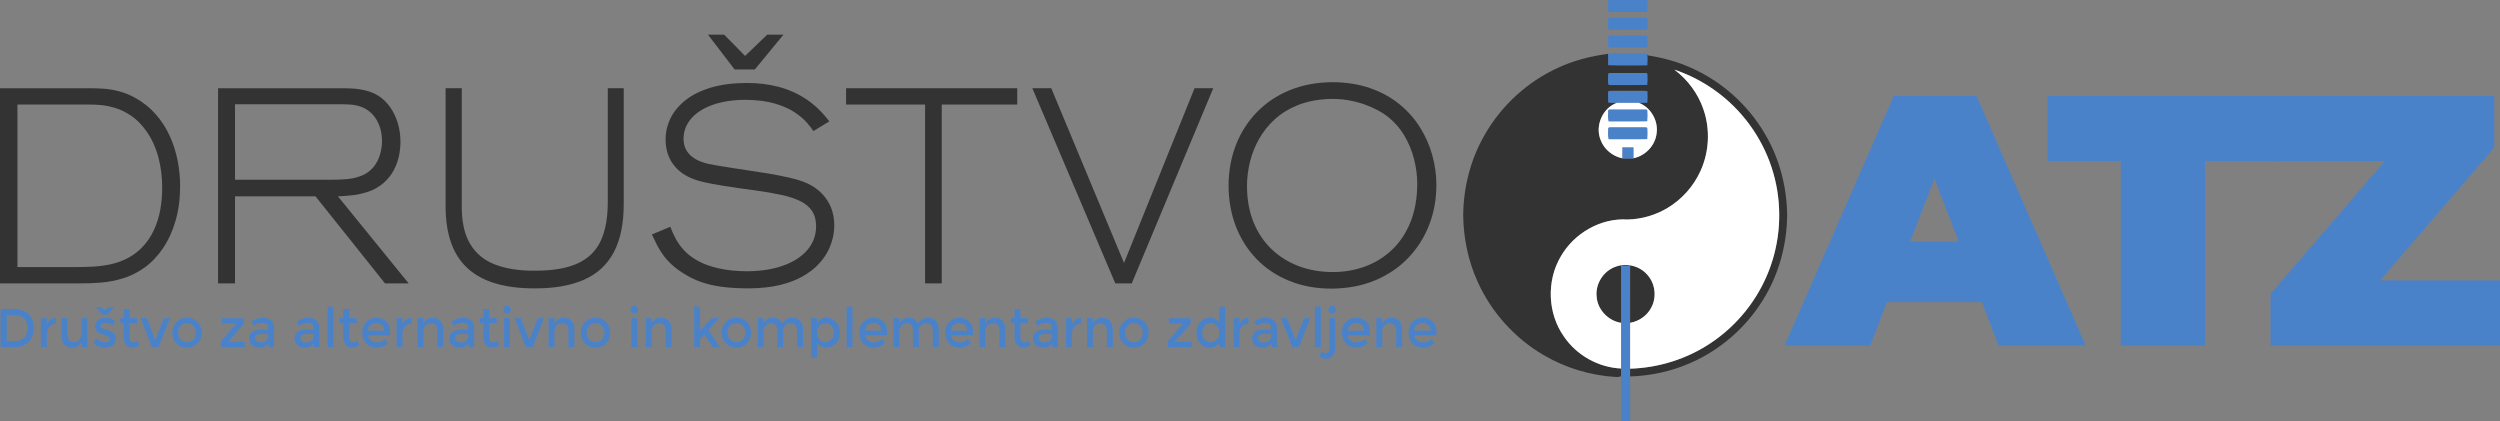 <?xml version="1.0" standalone="no"?>
<!DOCTYPE svg PUBLIC "-//W3C//DTD SVG 1.1//EN" "http://www.w3.org/Graphics/SVG/1.1/DTD/svg11.dtd">
<!--Generator: Xara Designer (www.xara.com), SVG filter version: 6.5.0.22-->
<svg fill="none" fill-rule="evenodd" stroke="black" stroke-width="0.501" stroke-linejoin="bevel" stroke-miterlimit="10" font-family="Times New Roman" font-size="16" style="font-variant-ligatures:none" xmlns:xlink="http://www.w3.org/1999/xlink" xmlns="http://www.w3.org/2000/svg" version="1.1" overflow="visible" width="468.782pt" height="78.955pt" viewBox="119.427 -357.889 468.782 78.955">
 <rect x="119.427" y="-357.889" width="468.782" height="78.955" fill="#808080" stroke="none"/>
 <defs>
	</defs>
 <g id="Layer 1" transform="scale(1 -1)">
  <g id="Group" fill-rule="nonzero" stroke-linejoin="round" stroke-linecap="round" stroke="none" stroke-width="0.25" fill="#4a82ca">
   <g id="Group_1">
    <path d="M 494.205,293.068 L 510.534,293.068 L 490.055,339.899 L 474.529,339.899 L 454.05,293.068 L 470.112,293.068 L 473.257,301.235 L 491.059,301.235 L 494.205,293.068 Z M 477.608,312.602 L 482.159,324.378 L 486.709,312.602 L 477.608,312.602 Z" marker-start="none" marker-end="none"/>
    <path d="M 517.095,293.068 L 532.89,293.068 L 532.89,327.651 L 546.61,327.651 L 546.61,339.898 L 503.375,339.898 L 503.375,327.651 L 517.095,327.651 L 517.095,293.068 Z" marker-start="none" marker-end="none"/>
    <path d="M 565.721,305.316 L 587.138,330.194 L 587.138,339.898 L 545.843,339.898 L 545.843,327.651 L 566.591,327.651 L 545.174,302.772 L 545.174,293.07 L 588.209,293.07 L 588.209,305.316 L 565.721,305.316 Z" marker-start="none" marker-end="none"/>
   </g>
  </g>
  <g id="Group_2" fill="#333333" fill-rule="nonzero" stroke-linejoin="round" stroke-linecap="round" stroke="none" stroke-width="0.25">
   <g id="Group_3">
    <path d="M 119.427,304.754 L 134.377,304.754 C 135.647,304.737 136.97,304.785 138.347,304.897 C 139.723,305.008 141.105,305.276 142.493,305.699 C 143.88,306.12 145.223,306.79 146.524,307.708 C 147.841,308.663 149.001,309.879 150,311.359 C 150.998,312.838 151.783,314.55 152.345,316.494 C 152.909,318.441 153.196,320.591 153.204,322.945 C 153.209,324.549 153.053,326.157 152.736,327.768 C 152.422,329.378 151.926,330.924 151.248,332.41 C 150.572,333.894 149.694,335.251 148.612,336.479 C 147.533,337.706 146.229,338.741 144.702,339.581 C 143.693,340.125 142.706,340.523 141.738,340.776 C 140.774,341.028 139.811,341.188 138.85,341.254 C 137.889,341.322 136.912,341.352 135.918,341.343 L 119.427,341.343 L 119.427,304.754 Z M 122.698,338.286 L 135.964,338.286 C 136.584,338.298 137.336,338.27 138.22,338.199 C 139.104,338.128 140.055,337.938 141.069,337.631 C 142.085,337.323 143.099,336.821 144.113,336.122 C 145.123,335.422 146.069,334.449 146.945,333.206 C 147.923,331.787 148.653,330.18 149.128,328.379 C 149.605,326.58 149.842,324.699 149.841,322.739 C 149.847,321.347 149.73,319.97 149.49,318.608 C 149.249,317.247 148.844,315.951 148.276,314.723 C 147.708,313.493 146.938,312.381 145.963,311.386 C 145.071,310.516 144.114,309.834 143.091,309.341 C 142.067,308.851 141.004,308.496 139.902,308.277 C 138.799,308.059 137.684,307.925 136.555,307.875 C 135.426,307.824 134.312,307.803 133.209,307.811 L 122.698,307.811 L 122.698,338.286 Z" marker-start="none" marker-end="none"/>
    <path d="M 160.316,341.343 L 160.316,304.752 L 163.494,304.752 L 163.494,321.076 L 178.584,321.076 L 191.621,304.752 L 196.057,304.752 L 182.79,321.076 C 183.643,321.1 184.569,321.168 185.566,321.284 C 186.567,321.398 187.564,321.629 188.562,321.974 C 189.562,322.32 190.486,322.849 191.34,323.564 C 192.143,324.28 192.778,325.07 193.241,325.936 C 193.708,326.803 194.036,327.697 194.232,328.619 C 194.426,329.544 194.521,330.45 194.515,331.338 C 194.51,332.59 194.337,333.768 193.998,334.87 C 193.658,335.974 193.179,336.96 192.557,337.829 C 191.936,338.696 191.204,339.4 190.358,339.943 C 189.59,340.401 188.791,340.73 187.961,340.93 C 187.133,341.128 186.306,341.248 185.482,341.291 C 184.658,341.335 183.871,341.352 183.117,341.343 L 160.316,341.343 Z M 163.494,338.337 L 183.21,338.337 C 183.821,338.346 184.452,338.327 185.1,338.282 C 185.748,338.237 186.388,338.113 187.022,337.906 C 187.653,337.699 188.252,337.36 188.817,336.885 C 189.462,336.356 189.994,335.625 190.413,334.695 C 190.829,333.765 191.046,332.697 191.06,331.494 C 191.064,330.647 190.938,329.788 190.687,328.915 C 190.433,328.043 190.027,327.262 189.472,326.57 C 188.828,325.821 188.079,325.279 187.223,324.939 C 186.368,324.597 185.43,324.384 184.416,324.297 C 183.398,324.212 182.326,324.174 181.202,324.186 L 163.494,324.186 L 163.494,338.337 Z" marker-start="none" marker-end="none"/>
    <path d="M 202.982,319.242 C 202.976,313.979 204.354,310.088 207.12,307.569 C 209.887,305.05 214.081,303.798 219.706,303.816 C 223.427,303.805 226.523,304.355 228.994,305.461 C 231.462,306.568 233.312,308.288 234.541,310.626 C 235.77,312.962 236.385,315.972 236.385,319.656 L 236.385,341.345 L 233.396,341.345 L 233.396,320.172 C 233.413,317.162 232.978,314.692 232.09,312.765 C 231.203,310.84 229.751,309.417 227.74,308.499 C 225.731,307.578 223.051,307.123 219.706,307.129 C 216.811,307.11 214.335,307.495 212.272,308.279 C 210.211,309.066 208.639,310.37 207.56,312.191 C 206.48,314.012 205.965,316.467 206.014,319.553 L 206.014,341.345 L 202.982,341.345 L 202.982,319.242 Z" marker-start="none" marker-end="none"/>
    <path d="M 241.663,313.923 C 241.971,313.249 242.294,312.583 242.634,311.922 C 242.973,311.264 243.377,310.612 243.85,309.971 C 244.319,309.33 244.905,308.699 245.606,308.076 C 246.307,307.457 247.174,306.847 248.206,306.251 C 249.064,305.747 250.017,305.315 251.064,304.952 C 252.114,304.589 253.343,304.309 254.755,304.113 C 256.166,303.917 257.847,303.818 259.795,303.816 C 262.077,303.828 264.052,304.043 265.721,304.457 C 267.39,304.872 268.798,305.409 269.947,306.071 C 271.095,306.73 272.031,307.437 272.754,308.189 C 273.475,308.941 274.031,309.659 274.421,310.346 C 274.848,311.078 275.195,311.894 275.46,312.796 C 275.724,313.696 275.862,314.643 275.869,315.634 C 275.862,316.878 275.652,318 275.242,318.997 C 274.832,319.996 274.264,320.863 273.535,321.601 C 272.809,322.341 271.966,322.943 271.011,323.408 C 270.089,323.843 268.999,324.208 267.739,324.505 C 266.48,324.802 265.109,325.077 263.627,325.328 C 263.246,325.392 262.671,325.484 261.903,325.601 C 261.135,325.719 260.273,325.852 259.316,325.997 C 258.359,326.142 257.408,326.289 256.46,326.437 C 255.513,326.585 254.668,326.72 253.929,326.844 C 253.189,326.967 252.651,327.069 252.318,327.144 C 251.794,327.257 251.26,327.422 250.713,327.641 C 250.165,327.857 249.656,328.147 249.186,328.511 C 248.717,328.872 248.336,329.329 248.046,329.877 C 247.756,330.425 247.606,331.087 247.597,331.86 C 247.612,333.306 248.094,334.573 249.045,335.669 C 249.997,336.762 251.338,337.616 253.067,338.23 C 254.798,338.846 256.837,339.16 259.188,339.171 C 261.373,339.151 263.225,338.918 264.743,338.467 C 266.26,338.016 267.503,337.461 268.476,336.805 C 269.446,336.148 270.205,335.501 270.753,334.861 C 271.301,334.224 271.698,333.706 271.944,333.312 L 274.934,335.127 C 273.638,336.847 272.192,338.238 270.59,339.298 C 268.991,340.359 267.256,341.131 265.384,341.616 C 263.514,342.101 261.527,342.339 259.421,342.332 C 256.829,342.32 254.579,342.024 252.671,341.444 C 250.764,340.865 249.185,340.076 247.937,339.079 C 246.689,338.082 245.76,336.95 245.148,335.684 C 244.538,334.417 244.232,333.092 244.234,331.705 C 244.244,330.118 244.608,328.743 245.325,327.577 C 246.043,326.411 247.05,325.488 248.346,324.81 C 249.228,324.356 250.22,324.005 251.326,323.754 C 252.428,323.502 253.679,323.267 255.075,323.047 C 256.08,322.891 257.095,322.739 258.118,322.587 C 259.142,322.437 260.168,322.297 261.197,322.167 C 262.975,321.918 264.561,321.641 265.953,321.339 C 267.346,321.037 268.525,320.65 269.492,320.176 C 270.458,319.703 271.194,319.086 271.698,318.325 C 272.203,317.561 272.455,316.596 272.458,315.427 C 272.443,313.74 271.894,312.268 270.816,311.014 C 269.736,309.76 268.232,308.783 266.296,308.088 C 264.363,307.392 262.101,307.038 259.515,307.027 C 258.599,307.025 257.684,307.07 256.764,307.157 C 255.844,307.246 254.937,307.394 254.047,307.599 C 252.548,307.954 251.289,308.418 250.266,308.989 C 249.245,309.558 248.403,310.197 247.744,310.905 C 247.085,311.611 246.551,312.344 246.142,313.11 C 245.732,313.875 245.393,314.63 245.122,315.374 L 241.663,313.923 Z M 257.178,344.864 L 260.963,344.864 L 266.337,351.392 L 263.3,351.392 L 259.141,347.402 L 255.214,351.392 L 252.178,351.392 L 257.178,344.864 Z" marker-start="none" marker-end="none"/>
    <path d="M 278.078,338.286 L 292.892,338.286 L 292.892,304.752 L 296.015,304.752 L 296.015,338.286 L 310.174,338.286 L 310.174,341.343 L 278.078,341.343 L 278.078,338.286 Z" marker-start="none" marker-end="none"/>
    <path d="M 330.196,308.585 L 316.552,341.345 L 313.002,341.345 L 328.562,304.752 L 331.647,304.752 L 346.926,341.345 L 343.421,341.345 L 330.196,308.585 Z" marker-start="none" marker-end="none"/>
    <path d="M 369.379,342.483 C 366.368,342.466 363.66,341.963 361.252,340.971 C 358.847,339.979 356.79,338.6 355.085,336.834 C 353.381,335.068 352.074,333.016 351.169,330.677 C 350.265,328.336 349.807,325.811 349.799,323.1 C 349.809,320.311 350.271,317.744 351.184,315.398 C 352.097,313.052 353.402,311.01 355.097,309.272 C 356.791,307.535 358.818,306.185 361.174,305.227 C 363.53,304.266 366.156,303.779 369.052,303.766 C 372.084,303.785 374.815,304.299 377.239,305.307 C 379.664,306.318 381.733,307.712 383.45,309.493 C 385.166,311.275 386.481,313.329 387.391,315.661 C 388.301,317.991 388.761,320.489 388.768,323.151 C 388.769,325.041 388.517,326.908 388.009,328.754 C 387.501,330.598 386.736,332.341 385.712,333.979 C 384.69,335.617 383.405,337.068 381.857,338.336 C 380.312,339.601 378.498,340.601 376.422,341.334 C 374.343,342.067 371.996,342.45 369.379,342.483 Z M 368.35,339.322 C 369.72,339.377 370.992,339.305 372.163,339.107 C 373.337,338.906 374.395,338.635 375.338,338.291 C 376.282,337.948 377.095,337.59 377.777,337.215 C 378.458,336.842 378.993,336.507 379.382,336.212 C 380.732,335.192 381.836,333.978 382.691,332.569 C 383.547,331.159 384.174,329.661 384.577,328.072 C 384.981,326.484 385.18,324.913 385.177,323.357 C 385.163,320.699 384.748,318.346 383.93,316.299 C 383.113,314.253 381.982,312.532 380.532,311.132 C 379.084,309.733 377.405,308.674 375.495,307.956 C 373.585,307.238 371.532,306.878 369.332,306.876 C 367.052,306.88 364.941,307.245 362.995,307.971 C 361.051,308.699 359.349,309.753 357.894,311.139 C 356.437,312.524 355.304,314.208 354.491,316.19 C 353.681,318.173 353.267,320.425 353.254,322.943 C 353.252,324.478 353.437,326.004 353.81,327.522 C 354.183,329.041 354.757,330.483 355.527,331.851 C 356.298,333.219 357.28,334.444 358.474,335.527 C 359.666,336.611 361.084,337.485 362.725,338.151 C 364.364,338.816 366.241,339.207 368.35,339.322 Z" marker-start="none" marker-end="none"/>
   </g>
  </g>
  <g id="Group_4" fill-rule="nonzero" stroke-linejoin="round" stroke-linecap="round" stroke="none" stroke-width="0.25" fill="#4a82ca">
   <g id="Group_5">
    <path d="M 121.904,299.945 C 123.141,299.945 124.093,299.631 124.757,299.006 C 125.422,298.38 125.754,297.509 125.754,296.394 C 125.754,295.279 125.431,294.397 124.787,293.746 C 124.142,293.096 123.155,292.772 121.825,292.772 L 119.534,292.772 L 119.534,299.945 L 121.904,299.945 Z M 124.579,296.363 C 124.579,298.005 123.674,298.826 121.864,298.826 L 120.699,298.826 L 120.699,293.911 L 121.993,293.911 C 122.828,293.911 123.469,294.118 123.913,294.531 C 124.357,294.945 124.579,295.556 124.579,296.363 Z" marker-start="none" marker-end="none"/>
    <path d="M 129.854,297.154 C 129.308,297.154 128.896,296.969 128.62,296.599 C 128.344,296.23 128.205,295.734 128.205,295.112 L 128.205,292.772 L 127.099,292.772 L 127.099,298.231 L 128.205,298.231 L 128.205,297.133 C 128.383,297.475 128.625,297.756 128.93,297.975 C 129.236,298.194 129.561,298.306 129.903,298.313 L 129.914,297.154 C 129.894,297.154 129.874,297.154 129.854,297.154 Z" marker-start="none" marker-end="none"/>
    <path d="M 134.692,295.276 L 134.692,298.231 L 135.798,298.231 L 135.798,292.772 L 134.692,292.772 L 134.692,293.767 C 134.513,293.432 134.269,293.168 133.956,292.977 C 133.643,292.785 133.306,292.689 132.944,292.689 C 132.352,292.689 131.873,292.878 131.508,293.254 C 131.142,293.63 130.959,294.174 130.959,294.886 L 130.959,298.231 L 132.065,298.231 L 132.065,295.234 C 132.065,294.229 132.467,293.726 133.27,293.726 C 133.651,293.726 133.984,293.858 134.267,294.121 C 134.55,294.384 134.692,294.769 134.692,295.276 Z" marker-start="none" marker-end="none"/>
    <path d="M 141.138,294.403 C 141.138,293.883 140.957,293.468 140.596,293.157 C 140.233,292.845 139.77,292.689 139.204,292.689 C 138.821,292.689 138.425,292.762 138.013,292.905 C 137.602,293.049 137.239,293.251 136.923,293.51 L 137.456,294.403 C 138.067,293.924 138.66,293.685 139.233,293.685 C 139.483,293.685 139.68,293.744 139.825,293.865 C 139.97,293.984 140.042,294.136 140.042,294.321 C 140.042,294.595 139.694,294.841 138.996,295.06 C 138.943,295.081 138.904,295.094 138.877,295.101 C 137.785,295.409 137.239,295.922 137.239,296.641 C 137.239,297.147 137.428,297.552 137.807,297.856 C 138.185,298.161 138.677,298.313 139.283,298.313 C 139.888,298.313 140.461,298.129 141.001,297.759 L 140.586,296.907 C 140.158,297.201 139.694,297.348 139.194,297.348 C 138.93,297.348 138.716,297.299 138.552,297.2 C 138.388,297.101 138.305,296.952 138.305,296.753 C 138.305,296.576 138.39,296.446 138.562,296.363 C 138.679,296.302 138.847,296.244 139.06,296.189 C 139.274,296.134 139.464,296.079 139.628,296.025 C 139.792,295.97 139.952,295.908 140.107,295.84 C 140.262,295.772 140.428,295.676 140.605,295.553 C 140.96,295.306 141.138,294.923 141.138,294.403 Z M 139.598,298.929 L 138.571,298.929 L 137.367,300.304 L 138.325,300.304 L 139.085,299.729 L 139.844,300.304 L 140.803,300.304 L 139.598,298.929 Z" marker-start="none" marker-end="none"/>
    <path d="M 143.754,297.307 L 143.754,294.537 C 143.754,294.277 143.82,294.069 143.952,293.916 C 144.082,293.762 144.267,293.685 144.504,293.685 C 144.741,293.685 144.968,293.805 145.185,294.044 L 145.64,293.234 C 145.251,292.871 144.822,292.689 144.351,292.689 C 143.881,292.689 143.479,292.859 143.146,293.198 C 142.814,293.536 142.647,293.993 142.647,294.567 L 142.647,297.307 L 141.987,297.307 L 141.987,298.231 L 142.647,298.231 L 142.647,299.945 L 143.754,299.945 L 143.754,298.231 L 145.136,298.231 L 145.136,297.307 L 143.754,297.307 Z" marker-start="none" marker-end="none"/>
    <path d="M 147.91,292.772 L 145.797,298.231 L 146.943,298.231 L 148.542,294.105 L 150.142,298.231 L 151.287,298.231 L 149.174,292.772 L 147.91,292.772 Z" marker-start="none" marker-end="none"/>
    <path d="M 153.304,294.213 C 153.616,293.882 154.013,293.716 154.493,293.716 C 154.975,293.716 155.37,293.882 155.683,294.213 C 155.996,294.545 156.153,294.975 156.153,295.501 C 156.153,296.028 155.996,296.457 155.683,296.789 C 155.37,297.121 154.975,297.287 154.493,297.287 C 154.013,297.287 153.616,297.121 153.304,296.789 C 152.991,296.457 152.835,296.028 152.835,295.501 C 152.835,294.975 152.991,294.545 153.304,294.213 Z M 156.468,293.506 C 155.942,292.962 155.283,292.689 154.493,292.689 C 153.704,292.689 153.045,292.962 152.518,293.506 C 151.992,294.049 151.729,294.714 151.729,295.501 C 151.729,296.288 151.992,296.953 152.518,297.497 C 153.045,298.041 153.704,298.313 154.493,298.313 C 155.283,298.313 155.942,298.041 156.468,297.497 C 156.995,296.953 157.258,296.288 157.258,295.501 C 157.258,294.714 156.995,294.049 156.468,293.506 Z" marker-start="none" marker-end="none"/>
    <path d="M 161.047,297.225 L 161.047,298.211 L 165.154,298.211 L 165.154,297.174 L 162.203,293.767 L 165.313,293.767 L 165.313,292.772 L 160.849,292.772 L 160.849,293.89 L 163.723,297.225 L 161.047,297.225 Z" marker-start="none" marker-end="none"/>
    <path d="M 170.812,292.772 L 169.805,292.772 L 169.805,293.5 C 169.37,292.96 168.788,292.689 168.058,292.689 C 167.511,292.689 167.058,292.851 166.7,293.172 C 166.341,293.493 166.162,293.923 166.162,294.46 C 166.162,294.996 166.353,295.398 166.734,295.666 C 167.116,295.932 167.633,296.066 168.284,296.066 L 169.716,296.066 L 169.716,296.271 C 169.716,296.996 169.328,297.359 168.551,297.359 C 168.064,297.359 167.557,297.174 167.031,296.805 L 166.536,297.523 C 167.176,298.049 167.899,298.313 168.709,298.313 C 169.328,298.313 169.834,298.151 170.224,297.826 C 170.616,297.501 170.812,296.989 170.812,296.291 L 170.812,292.772 Z M 169.706,294.803 L 169.706,295.265 L 168.462,295.265 C 167.665,295.265 167.268,295.006 167.268,294.486 C 167.268,294.219 167.366,294.015 167.563,293.875 C 167.761,293.735 168.037,293.665 168.388,293.665 C 168.741,293.665 169.048,293.767 169.312,293.972 C 169.574,294.177 169.706,294.454 169.706,294.803 Z" marker-start="none" marker-end="none"/>
    <path d="M 179.311,292.772 L 178.304,292.772 L 178.304,293.5 C 177.87,292.96 177.287,292.689 176.556,292.689 C 176.01,292.689 175.557,292.851 175.2,293.172 C 174.84,293.493 174.661,293.923 174.661,294.46 C 174.661,294.996 174.851,295.398 175.233,295.666 C 175.616,295.932 176.132,296.066 176.784,296.066 L 178.216,296.066 L 178.216,296.271 C 178.216,296.996 177.827,297.359 177.051,297.359 C 176.563,297.359 176.056,297.174 175.529,296.805 L 175.036,297.523 C 175.674,298.049 176.398,298.313 177.208,298.313 C 177.827,298.313 178.331,298.151 178.723,297.826 C 179.116,297.501 179.311,296.989 179.311,296.291 L 179.311,292.772 Z M 178.205,294.803 L 178.205,295.265 L 176.962,295.265 C 176.165,295.265 175.766,295.006 175.766,294.486 C 175.766,294.219 175.866,294.015 176.063,293.875 C 176.261,293.735 176.535,293.665 176.888,293.665 C 177.239,293.665 177.547,293.767 177.81,293.972 C 178.074,294.177 178.205,294.454 178.205,294.803 Z" marker-start="none" marker-end="none"/>
    <path d="M 181.956,292.772 L 180.85,292.772 L 180.85,300.386 L 181.956,300.386 L 181.956,292.772 Z" marker-start="none" marker-end="none"/>
    <path d="M 184.917,297.307 L 184.917,294.537 C 184.917,294.277 184.983,294.069 185.115,293.916 C 185.246,293.762 185.43,293.685 185.668,293.685 C 185.904,293.685 186.132,293.805 186.349,294.044 L 186.803,293.234 C 186.414,292.871 185.985,292.689 185.515,292.689 C 185.044,292.689 184.643,292.859 184.31,293.198 C 183.978,293.536 183.811,293.993 183.811,294.567 L 183.811,297.307 L 183.15,297.307 L 183.15,298.231 L 183.811,298.231 L 183.811,299.945 L 184.917,299.945 L 184.917,298.231 L 186.3,298.231 L 186.3,297.307 L 184.917,297.307 Z" marker-start="none" marker-end="none"/>
    <path d="M 192.569,294.998 L 188.451,294.998 C 188.478,294.602 188.652,294.282 188.975,294.039 C 189.297,293.796 189.666,293.674 190.08,293.674 C 190.739,293.674 191.239,293.89 191.581,294.321 L 192.213,293.603 C 191.647,292.994 190.91,292.689 190.001,292.689 C 189.264,292.689 188.638,292.945 188.121,293.454 C 187.604,293.964 187.346,294.648 187.346,295.506 C 187.346,296.365 187.609,297.048 188.136,297.554 C 188.662,298.06 189.282,298.313 189.997,298.313 C 190.711,298.313 191.318,298.089 191.818,297.641 C 192.318,297.192 192.569,296.576 192.569,295.789 L 192.569,294.998 Z M 188.451,295.901 L 191.463,295.901 C 191.463,296.36 191.325,296.712 191.048,296.959 C 190.772,297.205 190.431,297.328 190.027,297.328 C 189.621,297.328 189.258,297.2 188.936,296.944 C 188.613,296.686 188.451,296.34 188.451,295.901 Z" marker-start="none" marker-end="none"/>
    <path d="M 196.539,297.154 C 195.993,297.154 195.582,296.969 195.305,296.599 C 195.029,296.23 194.891,295.734 194.891,295.112 L 194.891,292.772 L 193.785,292.772 L 193.785,298.231 L 194.891,298.231 L 194.891,297.133 C 195.068,297.475 195.31,297.756 195.616,297.975 C 195.922,298.194 196.246,298.306 196.589,298.313 L 196.598,297.154 C 196.579,297.154 196.559,297.154 196.539,297.154 Z" marker-start="none" marker-end="none"/>
    <path d="M 198.809,295.728 L 198.809,292.772 L 197.704,292.772 L 197.704,298.231 L 198.809,298.231 L 198.809,297.236 C 198.988,297.571 199.232,297.834 199.545,298.026 C 199.858,298.217 200.195,298.313 200.557,298.313 C 201.15,298.313 201.628,298.125 201.994,297.749 C 202.359,297.372 202.541,296.829 202.541,296.117 L 202.541,292.772 L 201.436,292.772 L 201.436,295.768 C 201.436,296.774 201.035,297.277 200.231,297.277 C 199.85,297.277 199.517,297.145 199.234,296.882 C 198.952,296.618 198.809,296.234 198.809,295.728 Z" marker-start="none" marker-end="none"/>
    <path d="M 208.336,292.772 L 207.33,292.772 L 207.33,293.5 C 206.896,292.96 206.313,292.689 205.583,292.689 C 205.036,292.689 204.583,292.851 204.225,293.172 C 203.866,293.493 203.687,293.923 203.687,294.46 C 203.687,294.996 203.878,295.398 204.26,295.666 C 204.641,295.932 205.158,296.066 205.81,296.066 L 207.241,296.066 L 207.241,296.271 C 207.241,296.996 206.853,297.359 206.076,297.359 C 205.589,297.359 205.082,297.174 204.556,296.805 L 204.062,297.523 C 204.7,298.049 205.425,298.313 206.234,298.313 C 206.853,298.313 207.358,298.151 207.75,297.826 C 208.14,297.501 208.336,296.989 208.336,296.291 L 208.336,292.772 Z M 207.231,294.803 L 207.231,295.265 L 205.987,295.265 C 205.191,295.265 204.793,295.006 204.793,294.486 C 204.793,294.219 204.891,294.015 205.088,293.875 C 205.285,293.735 205.561,293.665 205.913,293.665 C 206.265,293.665 206.573,293.767 206.837,293.972 C 207.099,294.177 207.231,294.454 207.231,294.803 Z" marker-start="none" marker-end="none"/>
    <path d="M 211.18,297.307 L 211.18,294.537 C 211.18,294.277 211.245,294.069 211.378,293.916 C 211.51,293.762 211.693,293.685 211.93,293.685 C 212.167,293.685 212.394,293.805 212.611,294.044 L 213.066,293.234 C 212.677,292.871 212.248,292.689 211.778,292.689 C 211.307,292.689 210.905,292.859 210.573,293.198 C 210.24,293.536 210.075,293.993 210.075,294.567 L 210.075,297.307 L 209.413,297.307 L 209.413,298.231 L 210.075,298.231 L 210.075,299.945 L 211.18,299.945 L 211.18,298.231 L 212.562,298.231 L 212.562,297.307 L 211.18,297.307 Z" marker-start="none" marker-end="none"/>
    <path d="M 215.05,292.772 L 213.944,292.772 L 213.944,298.231 L 215.05,298.231 L 215.05,292.772 Z M 214.013,299.319 C 213.876,299.463 213.806,299.633 213.806,299.832 C 213.806,300.03 213.876,300.201 214.013,300.345 C 214.152,300.489 214.316,300.56 214.508,300.56 C 214.698,300.56 214.863,300.489 215,300.345 C 215.139,300.201 215.208,300.03 215.208,299.832 C 215.208,299.633 215.139,299.463 215,299.319 C 214.863,299.175 214.698,299.104 214.508,299.104 C 214.316,299.104 214.152,299.175 214.013,299.319 Z" marker-start="none" marker-end="none"/>
    <path d="M 218.041,292.772 L 215.928,298.231 L 217.074,298.231 L 218.673,294.105 L 220.273,298.231 L 221.419,298.231 L 219.304,292.772 L 218.041,292.772 Z" marker-start="none" marker-end="none"/>
    <path d="M 223.4,295.728 L 223.4,292.772 L 222.295,292.772 L 222.295,298.231 L 223.4,298.231 L 223.4,297.236 C 223.577,297.571 223.824,297.834 224.135,298.026 C 224.449,298.217 224.785,298.313 225.148,298.313 C 225.74,298.313 226.218,298.125 226.585,297.749 C 226.95,297.372 227.132,296.829 227.132,296.117 L 227.132,292.772 L 226.026,292.772 L 226.026,295.768 C 226.026,296.774 225.625,297.277 224.821,297.277 C 224.44,297.277 224.108,297.145 223.825,296.882 C 223.541,296.618 223.4,296.234 223.4,295.728 Z" marker-start="none" marker-end="none"/>
    <path d="M 229.901,294.213 C 230.215,293.882 230.611,293.716 231.091,293.716 C 231.571,293.716 231.969,293.882 232.281,294.213 C 232.593,294.545 232.749,294.975 232.749,295.501 C 232.749,296.028 232.593,296.457 232.281,296.789 C 231.969,297.121 231.571,297.287 231.091,297.287 C 230.611,297.287 230.215,297.121 229.901,296.789 C 229.589,296.457 229.432,296.028 229.432,295.501 C 229.432,294.975 229.589,294.545 229.901,294.213 Z M 233.066,293.506 C 232.539,292.962 231.881,292.689 231.091,292.689 C 230.302,292.689 229.643,292.962 229.117,293.506 C 228.59,294.049 228.327,294.714 228.327,295.501 C 228.327,296.288 228.59,296.953 229.117,297.497 C 229.643,298.041 230.302,298.313 231.091,298.313 C 231.881,298.313 232.539,298.041 233.066,297.497 C 233.592,296.953 233.856,296.288 233.856,295.501 C 233.856,294.714 233.592,294.049 233.066,293.506 Z" marker-start="none" marker-end="none"/>
    <path d="M 238.919,292.772 L 237.813,292.772 L 237.813,298.231 L 238.919,298.231 L 238.919,292.772 Z M 237.881,299.319 C 237.743,299.463 237.674,299.633 237.674,299.832 C 237.674,300.03 237.743,300.201 237.881,300.345 C 238.02,300.489 238.185,300.56 238.375,300.56 C 238.566,300.56 238.731,300.489 238.869,300.345 C 239.008,300.201 239.076,300.03 239.076,299.832 C 239.076,299.633 239.008,299.463 238.869,299.319 C 238.731,299.175 238.566,299.104 238.375,299.104 C 238.185,299.104 238.02,299.175 237.881,299.319 Z" marker-start="none" marker-end="none"/>
    <path d="M 241.623,295.728 L 241.623,292.772 L 240.517,292.772 L 240.517,298.231 L 241.623,298.231 L 241.623,297.236 C 241.801,297.571 242.046,297.834 242.358,298.026 C 242.672,298.217 243.009,298.313 243.371,298.313 C 243.964,298.313 244.442,298.125 244.808,297.749 C 245.172,297.372 245.355,296.829 245.355,296.117 L 245.355,292.772 L 244.25,292.772 L 244.25,295.768 C 244.25,296.774 243.848,297.277 243.045,297.277 C 242.663,297.277 242.331,297.145 242.048,296.882 C 241.764,296.618 241.623,296.234 241.623,295.728 Z" marker-start="none" marker-end="none"/>
    <path d="M 250.705,292.772 L 249.6,292.772 L 249.6,300.386 L 250.705,300.386 L 250.705,295.912 L 252.838,298.231 L 254.26,298.231 L 252.266,296.066 L 254.408,292.772 L 253.066,292.772 L 251.505,295.162 L 250.705,294.321 L 250.705,292.772 Z" marker-start="none" marker-end="none"/>
    <path d="M 256.319,294.213 C 256.632,293.882 257.028,293.716 257.509,293.716 C 257.989,293.716 258.386,293.882 258.699,294.213 C 259.011,294.545 259.169,294.975 259.169,295.501 C 259.169,296.028 259.011,296.457 258.699,296.789 C 258.386,297.121 257.989,297.287 257.509,297.287 C 257.028,297.287 256.632,297.121 256.319,296.789 C 256.007,296.457 255.85,296.028 255.85,295.501 C 255.85,294.975 256.007,294.545 256.319,294.213 Z M 259.483,293.506 C 258.957,292.962 258.299,292.689 257.509,292.689 C 256.719,292.689 256.062,292.962 255.534,293.506 C 255.008,294.049 254.745,294.714 254.745,295.501 C 254.745,296.288 255.008,296.953 255.534,297.497 C 256.062,298.041 256.719,298.313 257.509,298.313 C 258.299,298.313 258.957,298.041 259.483,297.497 C 260.01,296.953 260.274,296.288 260.274,295.501 C 260.274,294.714 260.01,294.049 259.483,293.506 Z" marker-start="none" marker-end="none"/>
    <path d="M 262.632,295.728 L 262.632,292.772 L 261.526,292.772 L 261.526,298.231 L 262.632,298.231 L 262.632,297.236 C 262.789,297.571 263.028,297.834 263.347,298.026 C 263.667,298.217 264.01,298.313 264.379,298.313 C 265.209,298.313 265.771,297.958 266.068,297.246 C 266.587,297.958 267.236,298.313 268.013,298.313 C 268.605,298.313 269.084,298.125 269.449,297.749 C 269.814,297.372 269.997,296.829 269.997,296.117 L 269.997,292.772 L 268.891,292.772 L 268.891,295.768 C 268.891,296.774 268.489,297.277 267.687,297.277 C 267.311,297.277 266.984,297.152 266.704,296.902 C 266.425,296.652 266.278,296.288 266.265,295.809 L 266.265,292.772 L 265.159,292.772 L 265.159,295.768 C 265.159,296.288 265.071,296.669 264.892,296.912 C 264.715,297.155 264.435,297.277 264.053,297.277 C 263.672,297.277 263.339,297.145 263.056,296.882 C 262.773,296.618 262.632,296.234 262.632,295.728 Z" marker-start="none" marker-end="none"/>
    <path d="M 274.353,298.313 C 275.057,298.313 275.659,298.06 276.16,297.554 C 276.66,297.048 276.91,296.374 276.91,295.532 C 276.91,294.69 276.662,294.007 276.164,293.48 C 275.667,292.953 275.088,292.689 274.426,292.689 C 273.765,292.689 273.171,292.99 272.645,293.593 L 272.645,290.78 L 271.539,290.78 L 271.539,298.231 L 272.645,298.231 L 272.645,297.277 C 273.078,297.968 273.648,298.313 274.353,298.313 Z M 272.625,295.492 C 272.625,294.971 272.776,294.545 273.078,294.213 C 273.382,293.882 273.75,293.716 274.185,293.716 C 274.619,293.716 274.997,293.88 275.32,294.208 C 275.643,294.537 275.804,294.962 275.804,295.485 C 275.804,296.01 275.645,296.444 275.33,296.789 C 275.014,297.135 274.636,297.307 274.195,297.307 C 273.753,297.307 273.382,297.135 273.078,296.789 C 272.776,296.444 272.625,296.011 272.625,295.492 Z" marker-start="none" marker-end="none"/>
    <path d="M 279.278,292.772 L 278.172,292.772 L 278.172,300.386 L 279.278,300.386 L 279.278,292.772 Z" marker-start="none" marker-end="none"/>
    <path d="M 285.764,294.998 L 281.647,294.998 C 281.673,294.602 281.848,294.282 282.17,294.039 C 282.493,293.796 282.861,293.674 283.276,293.674 C 283.935,293.674 284.434,293.89 284.777,294.321 L 285.409,293.603 C 284.843,292.994 284.105,292.689 283.197,292.689 C 282.46,292.689 281.833,292.945 281.316,293.454 C 280.799,293.964 280.542,294.648 280.542,295.506 C 280.542,296.365 280.805,297.048 281.331,297.554 C 281.857,298.06 282.478,298.313 283.193,298.313 C 283.907,298.313 284.513,298.089 285.014,297.641 C 285.514,297.192 285.764,296.576 285.764,295.789 L 285.764,294.998 Z M 281.647,295.901 L 284.658,295.901 C 284.658,296.36 284.52,296.712 284.243,296.959 C 283.967,297.205 283.626,297.328 283.221,297.328 C 282.817,297.328 282.453,297.2 282.131,296.944 C 281.809,296.686 281.647,296.34 281.647,295.901 Z" marker-start="none" marker-end="none"/>
    <path d="M 288.086,295.728 L 288.086,292.772 L 286.98,292.772 L 286.98,298.231 L 288.086,298.231 L 288.086,297.236 C 288.244,297.571 288.482,297.834 288.802,298.026 C 289.122,298.217 289.466,298.313 289.834,298.313 C 290.664,298.313 291.226,297.958 291.522,297.246 C 292.043,297.958 292.691,298.313 293.468,298.313 C 294.06,298.313 294.539,298.125 294.904,297.749 C 295.269,297.372 295.452,296.829 295.452,296.117 L 295.452,292.772 L 294.346,292.772 L 294.346,295.768 C 294.346,296.774 293.945,297.277 293.142,297.277 C 292.766,297.277 292.439,297.152 292.158,296.902 C 291.88,296.652 291.733,296.288 291.72,295.809 L 291.72,292.772 L 290.615,292.772 L 290.615,295.768 C 290.615,296.288 290.525,296.669 290.347,296.912 C 290.169,297.155 289.89,297.277 289.509,297.277 C 289.126,297.277 288.795,297.145 288.511,296.882 C 288.228,296.618 288.086,296.234 288.086,295.728 Z" marker-start="none" marker-end="none"/>
    <path d="M 301.881,294.998 L 297.763,294.998 C 297.79,294.602 297.965,294.282 298.287,294.039 C 298.609,293.796 298.978,293.674 299.393,293.674 C 300.051,293.674 300.552,293.89 300.894,294.321 L 301.525,293.603 C 300.959,292.994 300.222,292.689 299.314,292.689 C 298.577,292.689 297.95,292.945 297.433,293.454 C 296.916,293.964 296.658,294.648 296.658,295.506 C 296.658,296.365 296.921,297.048 297.448,297.554 C 297.974,298.06 298.595,298.313 299.308,298.313 C 300.022,298.313 300.63,298.089 301.131,297.641 C 301.631,297.192 301.881,296.576 301.881,295.789 L 301.881,294.998 Z M 297.763,295.901 L 300.775,295.901 C 300.775,296.36 300.637,296.712 300.36,296.959 C 300.084,297.205 299.744,297.328 299.338,297.328 C 298.934,297.328 298.57,297.2 298.247,296.944 C 297.924,296.686 297.763,296.34 297.763,295.901 Z" marker-start="none" marker-end="none"/>
    <path d="M 304.202,295.728 L 304.202,292.772 L 303.097,292.772 L 303.097,298.231 L 304.202,298.231 L 304.202,297.236 C 304.381,297.571 304.626,297.834 304.938,298.026 C 305.25,298.217 305.588,298.313 305.95,298.313 C 306.542,298.313 307.021,298.125 307.387,297.749 C 307.752,297.372 307.935,296.829 307.935,296.117 L 307.935,292.772 L 306.828,292.772 L 306.828,295.768 C 306.828,296.774 306.428,297.277 305.624,297.277 C 305.243,297.277 304.91,297.145 304.627,296.882 C 304.344,296.618 304.202,296.234 304.202,295.728 Z" marker-start="none" marker-end="none"/>
    <path d="M 310.769,297.307 L 310.769,294.537 C 310.769,294.277 310.834,294.069 310.966,293.916 C 311.097,293.762 311.282,293.685 311.518,293.685 C 311.756,293.685 311.983,293.805 312.2,294.044 L 312.655,293.234 C 312.266,292.871 311.836,292.689 311.365,292.689 C 310.895,292.689 310.493,292.859 310.161,293.198 C 309.828,293.536 309.662,293.993 309.662,294.567 L 309.662,297.307 L 309,297.307 L 309,298.231 L 309.662,298.231 L 309.662,299.945 L 310.769,299.945 L 310.769,298.231 L 312.151,298.231 L 312.151,297.307 L 310.769,297.307 Z" marker-start="none" marker-end="none"/>
    <path d="M 317.788,292.772 L 316.782,292.772 L 316.782,293.5 C 316.346,292.96 315.763,292.689 315.033,292.689 C 314.487,292.689 314.035,292.851 313.676,293.172 C 313.318,293.493 313.138,293.923 313.138,294.46 C 313.138,294.996 313.329,295.398 313.711,295.666 C 314.092,295.932 314.609,296.066 315.26,296.066 L 316.692,296.066 L 316.692,296.271 C 316.692,296.996 316.303,297.359 315.527,297.359 C 315.04,297.359 314.533,297.174 314.006,296.805 L 313.514,297.523 C 314.151,298.049 314.875,298.313 315.685,298.313 C 316.303,298.313 316.809,298.151 317.2,297.826 C 317.592,297.501 317.788,296.989 317.788,296.291 L 317.788,292.772 Z M 316.682,294.803 L 316.682,295.265 L 315.438,295.265 C 314.641,295.265 314.243,295.006 314.243,294.486 C 314.243,294.219 314.343,294.015 314.54,293.875 C 314.738,293.735 315.012,293.665 315.364,293.665 C 315.716,293.665 316.024,293.767 316.287,293.972 C 316.551,294.177 316.682,294.454 316.682,294.803 Z" marker-start="none" marker-end="none"/>
    <path d="M 322.082,297.154 C 321.535,297.154 321.125,296.969 320.847,296.599 C 320.572,296.23 320.432,295.734 320.432,295.112 L 320.432,292.772 L 319.326,292.772 L 319.326,298.231 L 320.432,298.231 L 320.432,297.133 C 320.611,297.475 320.852,297.756 321.158,297.975 C 321.464,298.194 321.789,298.306 322.131,298.313 L 322.141,297.154 C 322.121,297.154 322.101,297.154 322.082,297.154 Z" marker-start="none" marker-end="none"/>
    <path d="M 324.352,295.728 L 324.352,292.772 L 323.246,292.772 L 323.246,298.231 L 324.352,298.231 L 324.352,297.236 C 324.53,297.571 324.775,297.834 325.088,298.026 C 325.4,298.217 325.737,298.313 326.1,298.313 C 326.693,298.313 327.171,298.125 327.536,297.749 C 327.901,297.372 328.084,296.829 328.084,296.117 L 328.084,292.772 L 326.979,292.772 L 326.979,295.768 C 326.979,296.774 326.576,297.277 325.775,297.277 C 325.392,297.277 325.06,297.145 324.776,296.882 C 324.493,296.618 324.352,296.234 324.352,295.728 Z" marker-start="none" marker-end="none"/>
    <path d="M 330.854,294.213 C 331.166,293.882 331.562,293.716 332.043,293.716 C 332.523,293.716 332.92,293.882 333.233,294.213 C 333.545,294.545 333.702,294.975 333.702,295.501 C 333.702,296.028 333.545,296.457 333.233,296.789 C 332.92,297.121 332.523,297.287 332.043,297.287 C 331.562,297.287 331.166,297.121 330.854,296.789 C 330.541,296.457 330.384,296.028 330.384,295.501 C 330.384,294.975 330.541,294.545 330.854,294.213 Z M 334.017,293.506 C 333.491,292.962 332.833,292.689 332.043,292.689 C 331.253,292.689 330.595,292.962 330.068,293.506 C 329.542,294.049 329.278,294.714 329.278,295.501 C 329.278,296.288 329.542,296.953 330.068,297.497 C 330.595,298.041 331.253,298.313 332.043,298.313 C 332.833,298.313 333.491,298.041 334.017,297.497 C 334.544,296.953 334.808,296.288 334.808,295.501 C 334.808,294.714 334.544,294.049 334.017,293.506 Z" marker-start="none" marker-end="none"/>
    <path d="M 338.597,297.225 L 338.597,298.211 L 342.703,298.211 L 342.703,297.174 L 339.752,293.767 L 342.861,293.767 L 342.861,292.772 L 338.399,292.772 L 338.399,293.89 L 341.272,297.225 L 338.597,297.225 Z" marker-start="none" marker-end="none"/>
    <path d="M 346.248,292.689 C 345.583,292.689 345.004,292.949 344.511,293.47 C 344.017,293.989 343.77,294.673 343.77,295.521 C 343.77,296.37 344.024,297.048 344.53,297.554 C 345.036,298.06 345.641,298.313 346.342,298.313 C 347.043,298.313 347.607,298.005 348.035,297.389 L 348.035,300.386 L 349.141,300.386 L 349.141,292.772 L 348.035,292.772 L 348.035,293.593 C 347.628,292.99 347.032,292.689 346.248,292.689 Z M 344.875,295.476 C 344.875,294.953 345.036,294.526 345.359,294.199 C 345.682,293.869 346.06,293.706 346.495,293.706 C 346.93,293.706 347.298,293.871 347.601,294.203 C 347.904,294.535 348.055,294.961 348.055,295.481 C 348.055,296.001 347.904,296.435 347.601,296.784 C 347.298,297.133 346.926,297.307 346.485,297.307 C 346.044,297.307 345.665,297.133 345.35,296.784 C 345.034,296.435 344.875,295.999 344.875,295.476 Z" marker-start="none" marker-end="none"/>
    <path d="M 353.494,297.154 C 352.948,297.154 352.537,296.969 352.26,296.599 C 351.983,296.23 351.846,295.734 351.846,295.112 L 351.846,292.772 L 350.74,292.772 L 350.74,298.231 L 351.846,298.231 L 351.846,297.133 C 352.023,297.475 352.265,297.756 352.571,297.975 C 352.877,298.194 353.201,298.306 353.543,298.313 L 353.553,297.154 C 353.534,297.154 353.514,297.154 353.494,297.154 Z" marker-start="none" marker-end="none"/>
    <path d="M 358.866,292.772 L 357.859,292.772 L 357.859,293.5 C 357.424,292.96 356.842,292.689 356.111,292.689 C 355.565,292.689 355.112,292.851 354.753,293.172 C 354.395,293.493 354.215,293.923 354.215,294.46 C 354.215,294.996 354.405,295.398 354.788,295.666 C 355.17,295.932 355.687,296.066 356.338,296.066 L 357.77,296.066 L 357.77,296.271 C 357.77,296.996 357.382,297.359 356.605,297.359 C 356.118,297.359 355.611,297.174 355.084,296.805 L 354.59,297.523 C 355.229,298.049 355.953,298.313 356.763,298.313 C 357.382,298.313 357.887,298.151 358.279,297.826 C 358.67,297.501 358.866,296.989 358.866,296.291 L 358.866,292.772 Z M 357.76,294.803 L 357.76,295.265 L 356.516,295.265 C 355.719,295.265 355.321,295.006 355.321,294.486 C 355.321,294.219 355.42,294.015 355.618,293.875 C 355.815,293.735 356.09,293.665 356.442,293.665 C 356.793,293.665 357.102,293.767 357.365,293.972 C 357.629,294.177 357.76,294.454 357.76,294.803 Z" marker-start="none" marker-end="none"/>
    <path d="M 361.738,292.772 L 359.626,298.231 L 360.771,298.231 L 362.37,294.105 L 363.97,298.231 L 365.115,298.231 L 363.002,292.772 L 361.738,292.772 Z" marker-start="none" marker-end="none"/>
    <path d="M 367.096,292.772 L 365.991,292.772 L 365.991,300.386 L 367.096,300.386 L 367.096,292.772 Z" marker-start="none" marker-end="none"/>
    <path d="M 368.695,292.515 L 368.695,298.231 L 369.802,298.231 L 369.802,292.475 C 369.802,291.9 369.636,291.443 369.303,291.104 C 368.971,290.765 368.569,290.596 368.099,290.596 C 367.628,290.596 367.198,290.777 366.809,291.14 L 367.323,292.002 C 367.547,291.776 367.773,291.663 367.999,291.663 C 368.227,291.663 368.4,291.739 368.518,291.889 C 368.637,292.039 368.695,292.248 368.695,292.515 Z M 368.746,299.319 C 368.606,299.463 368.537,299.633 368.537,299.832 C 368.537,300.03 368.606,300.201 368.746,300.345 C 368.884,300.489 369.048,300.56 369.239,300.56 C 369.429,300.56 369.594,300.489 369.732,300.345 C 369.871,300.201 369.94,300.03 369.94,299.832 C 369.94,299.633 369.871,299.463 369.732,299.319 C 369.594,299.175 369.429,299.104 369.239,299.104 C 369.048,299.104 368.884,299.175 368.746,299.319 Z" marker-start="none" marker-end="none"/>
    <path d="M 376.287,294.998 L 372.171,294.998 C 372.196,294.602 372.372,294.282 372.694,294.039 C 373.017,293.796 373.385,293.674 373.8,293.674 C 374.458,293.674 374.958,293.89 375.3,294.321 L 375.932,293.603 C 375.366,292.994 374.629,292.689 373.721,292.689 C 372.983,292.689 372.356,292.945 371.839,293.454 C 371.323,293.964 371.064,294.648 371.064,295.506 C 371.064,296.365 371.329,297.048 371.854,297.554 C 372.381,298.06 373.001,298.313 373.716,298.313 C 374.43,298.313 375.037,298.089 375.537,297.641 C 376.037,297.192 376.287,296.576 376.287,295.789 L 376.287,294.998 Z M 372.171,295.901 L 375.182,295.901 C 375.182,296.36 375.044,296.712 374.767,296.959 C 374.49,297.205 374.15,297.328 373.746,297.328 C 373.341,297.328 372.977,297.2 372.655,296.944 C 372.332,296.686 372.171,296.34 372.171,295.901 Z" marker-start="none" marker-end="none"/>
    <path d="M 378.609,295.728 L 378.609,292.772 L 377.504,292.772 L 377.504,298.231 L 378.609,298.231 L 378.609,297.236 C 378.787,297.571 379.032,297.834 379.344,298.026 C 379.658,298.217 379.995,298.313 380.357,298.313 C 380.949,298.313 381.427,298.125 381.794,297.749 C 382.159,297.372 382.341,296.829 382.341,296.117 L 382.341,292.772 L 381.236,292.772 L 381.236,295.768 C 381.236,296.774 380.834,297.277 380.031,297.277 C 379.649,297.277 379.317,297.145 379.033,296.882 C 378.751,296.618 378.609,296.234 378.609,295.728 Z" marker-start="none" marker-end="none"/>
    <path d="M 388.768,294.998 L 384.651,294.998 C 384.678,294.602 384.852,294.282 385.174,294.039 C 385.497,293.796 385.866,293.674 386.281,293.674 C 386.938,293.674 387.439,293.89 387.781,294.321 L 388.413,293.603 C 387.847,292.994 387.11,292.689 386.201,292.689 C 385.464,292.689 384.837,292.945 384.321,293.454 C 383.804,293.964 383.545,294.648 383.545,295.506 C 383.545,296.365 383.808,297.048 384.336,297.554 C 384.863,298.06 385.482,298.313 386.196,298.313 C 386.911,298.313 387.518,298.089 388.018,297.641 C 388.518,297.192 388.768,296.576 388.768,295.789 L 388.768,294.998 Z M 384.651,295.901 L 387.663,295.901 C 387.663,296.36 387.525,296.712 387.248,296.959 C 386.972,297.205 386.631,297.328 386.227,297.328 C 385.821,297.328 385.458,297.2 385.135,296.944 C 384.812,296.686 384.651,296.34 384.651,295.901 Z" marker-start="none" marker-end="none"/>
   </g>
  </g>
  <path d="M 421.046,357.889 L 428.24,357.889 C 428.417,357.184 428.452,356.359 428.245,355.671 C 426.039,355.569 423.823,355.663 421.611,355.626 C 421.405,355.664 421.095,355.548 420.99,355.797 C 420.933,356.492 420.918,357.201 421.046,357.889 Z M 420.983,352.462 C 420.976,353.153 420.864,353.878 421.071,354.548 C 423.461,354.519 425.855,354.596 428.243,354.512 C 428.478,353.833 428.344,353.03 428.302,352.308 C 425.902,352.277 423.497,352.263 421.098,352.315 C 421.071,352.352 421.013,352.426 420.983,352.462 Z M 421.041,351.131 L 421.109,351.196 C 423.327,351.254 425.547,351.202 427.767,351.225 C 427.997,351.225 428.414,351.251 428.348,350.889 C 428.322,350.266 428.469,349.591 428.259,349.002 C 425.878,348.923 423.483,348.955 421.1,348.985 C 420.831,349.611 420.946,350.471 421.041,351.131 Z M 420.962,347.794 C 421.292,347.861 421.63,347.898 421.968,347.896 C 424.069,347.898 426.169,347.895 428.271,347.864 L 428.309,347.7 C 428.4,347.016 428.368,346.324 428.314,345.638 C 425.871,345.624 423.424,345.571 420.982,345.666 C 420.957,346.375 420.957,347.086 420.962,347.794 Z M 420.962,343.724 C 420.934,343.925 421.002,344.232 421.27,344.193 C 423.431,344.216 425.591,344.192 427.753,344.204 C 427.963,344.19 428.404,344.251 428.344,343.899 C 428.376,343.255 428.378,342.608 428.312,341.966 C 426.14,341.909 423.966,341.964 421.794,341.939 C 421.54,341.972 421.226,341.874 421.013,342.04 C 420.905,342.591 420.973,343.164 420.962,343.724 Z M 420.958,340.743 C 421.167,340.829 421.388,340.878 421.615,340.864 C 423.605,340.859 425.594,340.857 427.583,340.865 C 427.842,340.874 428.1,340.834 428.351,340.771 C 428.346,340.053 428.398,339.334 428.308,338.618 C 427.79,338.603 427.271,338.588 426.753,338.594 C 425.359,338.605 423.968,338.603 422.574,338.594 C 422.04,338.594 421.503,338.574 420.974,338.669 C 420.952,339.36 420.967,340.051 420.958,340.743 Z M 420.969,337.063 C 420.922,337.338 421.241,337.404 421.443,337.374 C 423.492,337.378 425.538,337.367 427.587,337.379 C 427.825,337.33 428.185,337.476 428.331,337.219 C 428.382,336.528 428.382,335.828 428.308,335.139 C 425.89,335.082 423.471,335.13 421.052,335.114 C 420.885,335.748 420.973,336.415 420.969,337.063 Z M 420.971,333.735 C 420.92,334.009 421.262,334.05 421.45,334.034 C 423.493,334.036 425.537,334.028 427.581,334.038 C 427.823,334.002 428.138,334.107 428.327,333.906 C 428.389,333.207 428.374,332.501 428.314,331.8 C 425.895,331.734 423.473,331.793 421.052,331.771 C 420.885,332.41 420.973,333.082 420.971,333.735 Z M 423.618,328.216 C 423.616,328.903 423.618,329.589 423.621,330.275 C 424.33,330.275 425.041,330.275 425.75,330.275 C 425.752,329.593 425.752,328.908 425.753,328.225 L 425.753,328.127 C 425.041,328.127 424.329,328.127 423.618,328.127 L 423.618,328.216 Z M 423.397,308.082 C 423.963,308.094 424.53,308.092 425.097,308.079 C 425.099,304.503 425.096,300.931 425.099,297.355 C 425.097,294.488 425.099,291.622 425.097,288.756 C 425.097,288.27 425.097,287.783 425.097,287.297 C 425.097,284.509 425.097,281.72 425.097,278.934 L 423.395,278.934 C 423.395,281.731 423.392,284.53 423.397,287.328 C 423.395,287.815 423.394,288.301 423.394,288.788 C 423.395,291.643 423.395,294.499 423.394,297.354 C 423.397,300.931 423.392,304.506 423.397,308.082 Z" fill="#4a82ca" stroke="none" stroke-width="0.25" fill-rule="nonzero" stroke-linejoin="miter" marker-start="none" marker-end="none"/>
  <path d="M 411.587,345.187 C 414.544,346.564 417.735,347.367 420.962,347.794 C 420.957,347.086 420.957,346.375 420.982,345.666 C 423.424,345.571 425.871,345.624 428.314,345.638 C 428.368,346.324 428.4,347.016 428.309,347.7 C 428.34,347.649 428.4,347.547 428.432,347.496 C 431.227,347.067 433.98,346.32 436.56,345.156 C 442.285,342.618 447.166,338.244 450.337,332.849 C 453.074,328.248 454.48,322.911 454.542,317.567 L 454.542,317.506 C 454.488,311.945 452.965,306.385 450.013,301.659 C 446.797,296.437 441.959,292.231 436.33,289.794 C 432.794,288.246 428.954,287.422 425.097,287.297 C 425.097,287.783 425.097,288.27 425.097,288.756 C 430.464,288.92 435.783,290.586 440.242,293.586 C 445.155,296.857 449.022,301.672 451.135,307.184 C 453.234,312.595 453.621,318.65 452.25,324.288 C 450.834,330.204 447.464,335.62 442.809,339.529 C 440.041,341.877 436.814,343.671 433.379,344.837 C 435.862,342.975 437.809,340.392 438.819,337.451 C 440.139,333.699 439.944,329.446 438.29,325.831 C 436.991,322.96 434.803,320.5 432.095,318.886 C 429.838,317.534 427.224,316.778 424.593,316.726 C 419.563,317.046 414.589,314.147 412.099,309.813 C 409.406,305.256 409.607,299.159 412.657,294.821 C 415.04,291.276 419.129,288.991 423.394,288.788 C 423.394,288.301 423.395,287.815 423.397,287.328 C 423.101,287.252 422.8,287.166 422.491,287.195 C 417.691,287.47 412.959,288.893 408.819,291.34 C 403.463,294.481 399.118,299.304 396.55,304.957 C 394.738,308.881 393.856,313.194 393.793,317.507 L 393.793,317.567 C 393.851,322.792 395.18,328.009 397.789,332.548 C 400.917,338.065 405.815,342.554 411.587,345.187 Z M 420.962,343.724 C 420.973,343.164 420.905,342.591 421.013,342.04 C 421.226,341.874 421.54,341.972 421.794,341.939 C 423.966,341.964 426.14,341.909 428.312,341.966 C 428.378,342.608 428.376,343.255 428.344,343.899 C 428.404,344.251 427.963,344.19 427.753,344.204 C 425.591,344.192 423.431,344.216 421.27,344.193 C 421.002,344.232 420.934,343.925 420.962,343.724 Z M 420.958,340.743 C 420.967,340.051 420.952,339.36 420.974,338.669 C 421.503,338.574 422.04,338.594 422.574,338.594 C 419.896,337.606 418.483,334.264 419.568,331.632 C 420.212,329.892 421.805,328.583 423.618,328.216 L 423.618,328.127 C 424.329,328.127 425.041,328.127 425.753,328.127 L 425.753,328.225 C 427.974,328.683 429.806,330.607 430.062,332.871 C 430.413,335.233 428.993,337.74 426.753,338.594 C 427.271,338.588 427.79,338.603 428.308,338.618 C 428.398,339.334 428.346,340.053 428.351,340.771 C 428.1,340.834 427.842,340.874 427.583,340.865 C 425.594,340.857 423.605,340.859 421.615,340.864 C 421.388,340.878 421.167,340.829 420.958,340.743 Z M 422.399,307.886 C 424.458,308.654 426.939,308.007 428.355,306.328 C 429.818,304.691 430.113,302.146 429.065,300.218 C 428.287,298.703 426.764,297.648 425.099,297.355 C 425.096,300.931 425.099,304.503 425.097,308.079 C 424.53,308.092 423.963,308.094 423.397,308.082 C 423.392,304.506 423.397,300.931 423.394,297.354 C 421.011,297.726 419.008,299.794 418.818,302.214 C 418.527,304.635 420.095,307.102 422.399,307.886 Z" fill="#333333" stroke="none" stroke-width="0.25" fill-rule="nonzero" stroke-linejoin="miter" marker-start="none" marker-end="none"/>
  <path d="M 433.379,344.837 C 436.814,343.671 440.041,341.877 442.809,339.529 C 447.464,335.62 450.834,330.204 452.25,324.288 C 453.621,318.65 453.234,312.595 451.135,307.184 C 449.022,301.672 445.155,296.857 440.242,293.586 C 435.783,290.586 430.464,288.92 425.097,288.756 C 425.099,291.622 425.097,294.488 425.099,297.355 C 426.764,297.648 428.287,298.703 429.065,300.218 C 430.113,302.146 429.818,304.691 428.355,306.328 C 426.939,308.007 424.458,308.654 422.399,307.886 C 420.095,307.102 418.527,304.635 418.818,302.214 C 419.008,299.794 421.011,297.726 423.394,297.354 C 423.395,294.499 423.395,291.643 423.394,288.788 C 419.129,288.991 415.04,291.276 412.657,294.821 C 409.607,299.159 409.406,305.256 412.099,309.813 C 414.589,314.147 419.563,317.046 424.593,316.726 C 427.224,316.778 429.838,317.534 432.095,318.886 C 434.803,320.5 436.991,322.96 438.29,325.831 C 439.944,329.446 440.139,333.699 438.819,337.451 C 437.809,340.392 435.862,342.975 433.379,344.837 Z M 422.574,338.594 C 423.968,338.603 425.359,338.605 426.753,338.594 C 428.993,337.74 430.413,335.233 430.062,332.871 C 429.806,330.607 427.974,328.683 425.753,328.225 C 425.752,328.908 425.752,329.593 425.75,330.275 C 425.041,330.275 424.33,330.275 423.621,330.275 C 423.618,329.589 423.616,328.903 423.618,328.216 C 421.805,328.583 420.212,329.892 419.568,331.632 C 418.483,334.264 419.896,337.606 422.574,338.594 Z M 420.969,337.063 C 420.973,336.415 420.885,335.748 421.052,335.114 C 423.471,335.13 425.89,335.082 428.308,335.139 C 428.382,335.828 428.382,336.528 428.331,337.219 C 428.185,337.476 427.825,337.33 427.587,337.379 C 425.538,337.367 423.492,337.378 421.443,337.374 C 421.241,337.404 420.922,337.338 420.969,337.063 Z M 420.971,333.735 C 420.973,333.082 420.885,332.41 421.052,331.771 C 423.473,331.793 425.895,331.734 428.314,331.8 C 428.374,332.501 428.389,333.207 428.327,333.906 C 428.138,334.107 427.823,334.002 427.581,334.038 C 425.537,334.028 423.493,334.036 421.45,334.034 C 421.262,334.05 420.92,334.009 420.971,333.735 Z" stroke="none" fill="#ffffff" stroke-width="0.25" fill-rule="nonzero" stroke-linejoin="miter" marker-start="none" marker-end="none"/>
 </g>
</svg>
